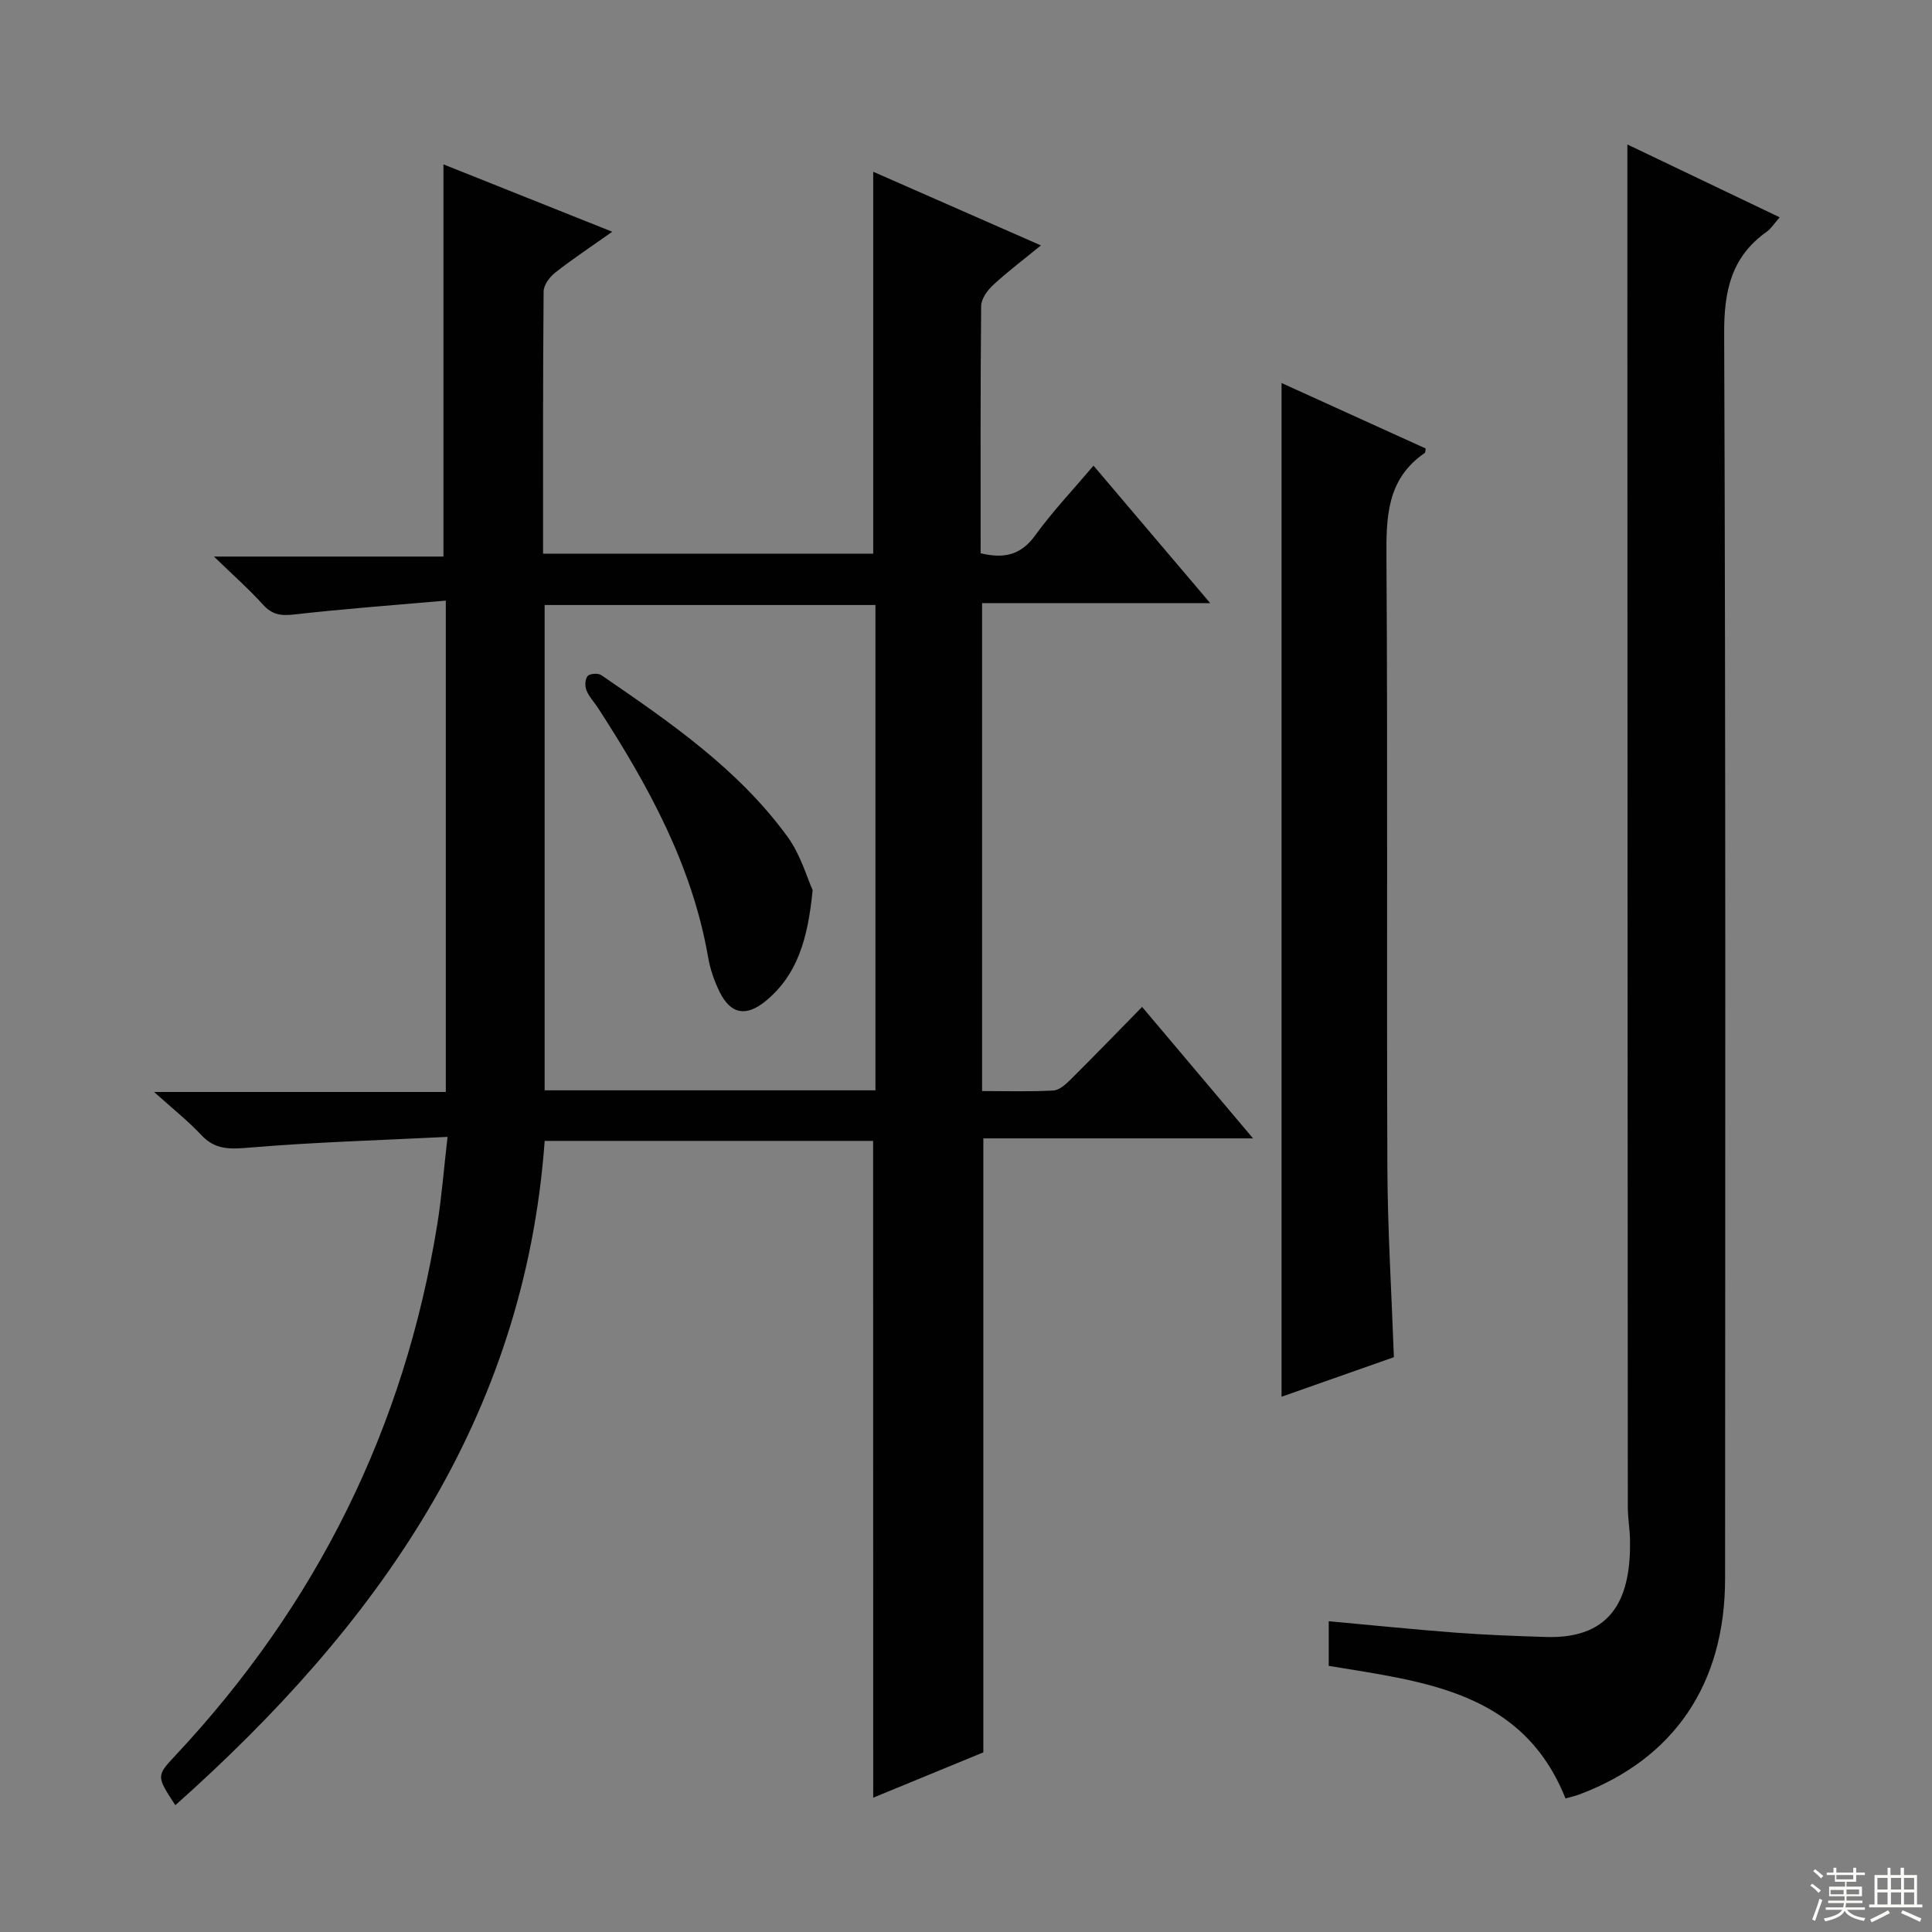 <svg enable-background="new 0 0 400 400" viewBox="0 0 400 400" xmlns="http://www.w3.org/2000/svg"><rect x="0" y="0" width="400" height="400" fill="#808080" stroke="none"/><g fill="#010102"><path d="m180.77 236.21c-22.54 0-45.17 0-68 0-4.19 57.79-34.93 100.54-76.47 137.54-3.9-5.98-3.97-6.05-.02-10.26 29.24-31.2 47.47-67.84 54.27-110.09.89-5.55 1.32-11.17 2.11-18.02-14.05.7-27.63 1.09-41.15 2.23-3.94.33-6.97.46-9.84-2.62-2.7-2.89-5.84-5.37-9.77-8.91h60.4c0-33.91 0-67.16 0-101.73-10.7.94-21.06 1.7-31.37 2.87-2.72.31-4.57.08-6.47-2.03-2.9-3.2-6.16-6.08-10.16-9.96h47.51c0-27.33 0-54.06 0-81.2 11.15 4.45 22.62 9.03 34.95 13.95-4.44 3.14-8.25 5.66-11.82 8.47-1.15.9-2.38 2.57-2.39 3.89-.16 17.97-.11 35.95-.11 54.29h68.35c0-26.22 0-52.42 0-79.07 11.19 4.91 22.53 9.89 34.72 15.25-3.68 3.01-6.93 5.45-9.89 8.2-1.19 1.1-2.47 2.87-2.48 4.34-.17 16.98-.11 33.96-.11 51.19 4.76 1.16 8.3.46 11.31-3.71 3.59-4.96 7.84-9.44 12.06-14.42 8.03 9.46 15.76 18.56 24.16 28.46-16.25 0-31.59 0-47.23 0v101.02c4.9 0 9.84.16 14.76-.11 1.25-.07 2.59-1.31 3.6-2.31 4.84-4.81 9.59-9.72 14.77-15 7.64 9.05 14.99 17.77 22.97 27.22-19.09 0-37.41 0-55.84 0v127.12c-7.39 3.04-15.15 6.23-22.8 9.38-.02-45.45-.02-90.48-.02-135.98zm-68.01-10.47h68.49c0-33.55 0-66.92 0-100.48-22.94 0-45.54 0-68.49 0z"/><path d="m324.12 372.35c-8.87-22.21-29.25-24.16-49.02-27.45 0-3.11 0-6.02 0-9.24 9.02.82 17.74 1.72 26.48 2.38 6.13.46 12.28.68 18.43.88 14.44.47 17.62-8.9 17.47-19.98-.03-2.31-.46-4.62-.46-6.93-.05-85.28-.07-170.57-.09-255.85 0-8.62 0-17.23 0-26.25 10.14 4.85 20.67 9.88 31.53 15.08-1.15 1.3-1.76 2.34-2.66 2.97-7.35 5.21-8.87 12.24-8.83 21.07.33 85.95.22 171.9.19 257.85-.01 21.78-10.58 37.3-30.22 44.66-.75.28-1.55.45-2.82.81z"/><path d="m265.33 79.3c10.14 4.61 20.05 9.11 29.85 13.56-.11.62-.09.85-.18.91-7.94 5.42-8.01 13.36-7.95 21.95.28 41.96.02 83.92.19 125.88.05 12.94.86 25.88 1.35 39.39-7.52 2.65-15.39 5.42-23.26 8.19 0-69.99 0-139.5 0-209.88z"/><path d="m168.25 184.29c-1.01 10.24-3.2 17.58-9.71 22.95-4.04 3.33-7.28 2.78-9.58-1.94-1.08-2.21-1.92-4.63-2.34-7.05-3.3-19.1-12.41-35.61-22.75-51.59-.81-1.25-1.9-2.38-2.45-3.73-.35-.86-.3-2.33.24-2.96.45-.52 2.17-.65 2.82-.2 14.14 9.7 28.35 19.41 38.6 33.51 2.7 3.73 4.02 8.49 5.17 11.01z"/></g><path d="m374.8 390.4.4-.4c.7.5 1.3 1 1.8 1.4l-.5.5c-.5-.6-1.1-1.1-1.7-1.5zm1 7.3-.6-.3c.5-1.4 1.1-2.8 1.5-4.3.2.1.4.2.6.3-.5 1.3-1 2.8-1.5 4.3zm-.4-10.3.4-.4c.4.3 1 .8 1.7 1.4l-.5.5c-.4-.5-1-1-1.6-1.5zm2.5.3h1.7v-1h.6v1h3.5v-1h.6v1h1.8v.5h-1.8v1.4h-2v1h3.2v2h-3.2v.9h3.3v.5h-3.4c0 .3-.1.6-.1.9h4v.5h-3.7c.7.9 1.9 1.5 3.8 1.7-.1.2-.2.4-.3.6-2.1-.4-3.5-1.1-4-2.1-.4 1-1.8 1.7-4 2.2-.1-.2-.2-.4-.3-.6 2.1-.4 3.4-1 3.8-1.8h-3.4v-.5h3.6c.1-.3.1-.6.2-.9h-3.3v-.5h3.4c0-.3 0-.6 0-.9h-3.2v-2h3.3v-1h-2.1v-1.4h-1.7v-.5zm1.1 3.5v1h2.7c0-.3 0-.4 0-.4 0-.1 0-.2 0-.2 0-.1 0-.2 0-.3h-2.7zm1.2-3v.9h3.5v-.9zm4.7 3h-2.6v.6.4h2.6z" fill="#fbfcfa"/><path d="m393.6 386.7h.6v1.5h2.7v6.1h1.1v.6h-11v-.6h1.1v-6.1h2.7v-1.5h.6v1.5h2.1v-1.5zm-2.7 8.8.4.6c-1.2.6-2.5 1.3-3.8 1.9-.1-.2-.2-.4-.3-.6 1.2-.6 2.5-1.2 3.7-1.9zm-2.2-6.7v2.4h2.1v-2.4zm0 3v2.5h2.1v-2.5zm2.8-3v2.4h2.1v-2.4zm0 3v2.5h2.1v-2.5zm6 6.1c-1.4-.7-2.7-1.3-3.9-1.8l.3-.6c1.5.6 2.7 1.2 3.9 1.7zm-1.2-9.1h-2.1v2.4h2.1zm-2.1 3v2.5h2.1v-2.5z" fill="#fbfcfa"/></svg>